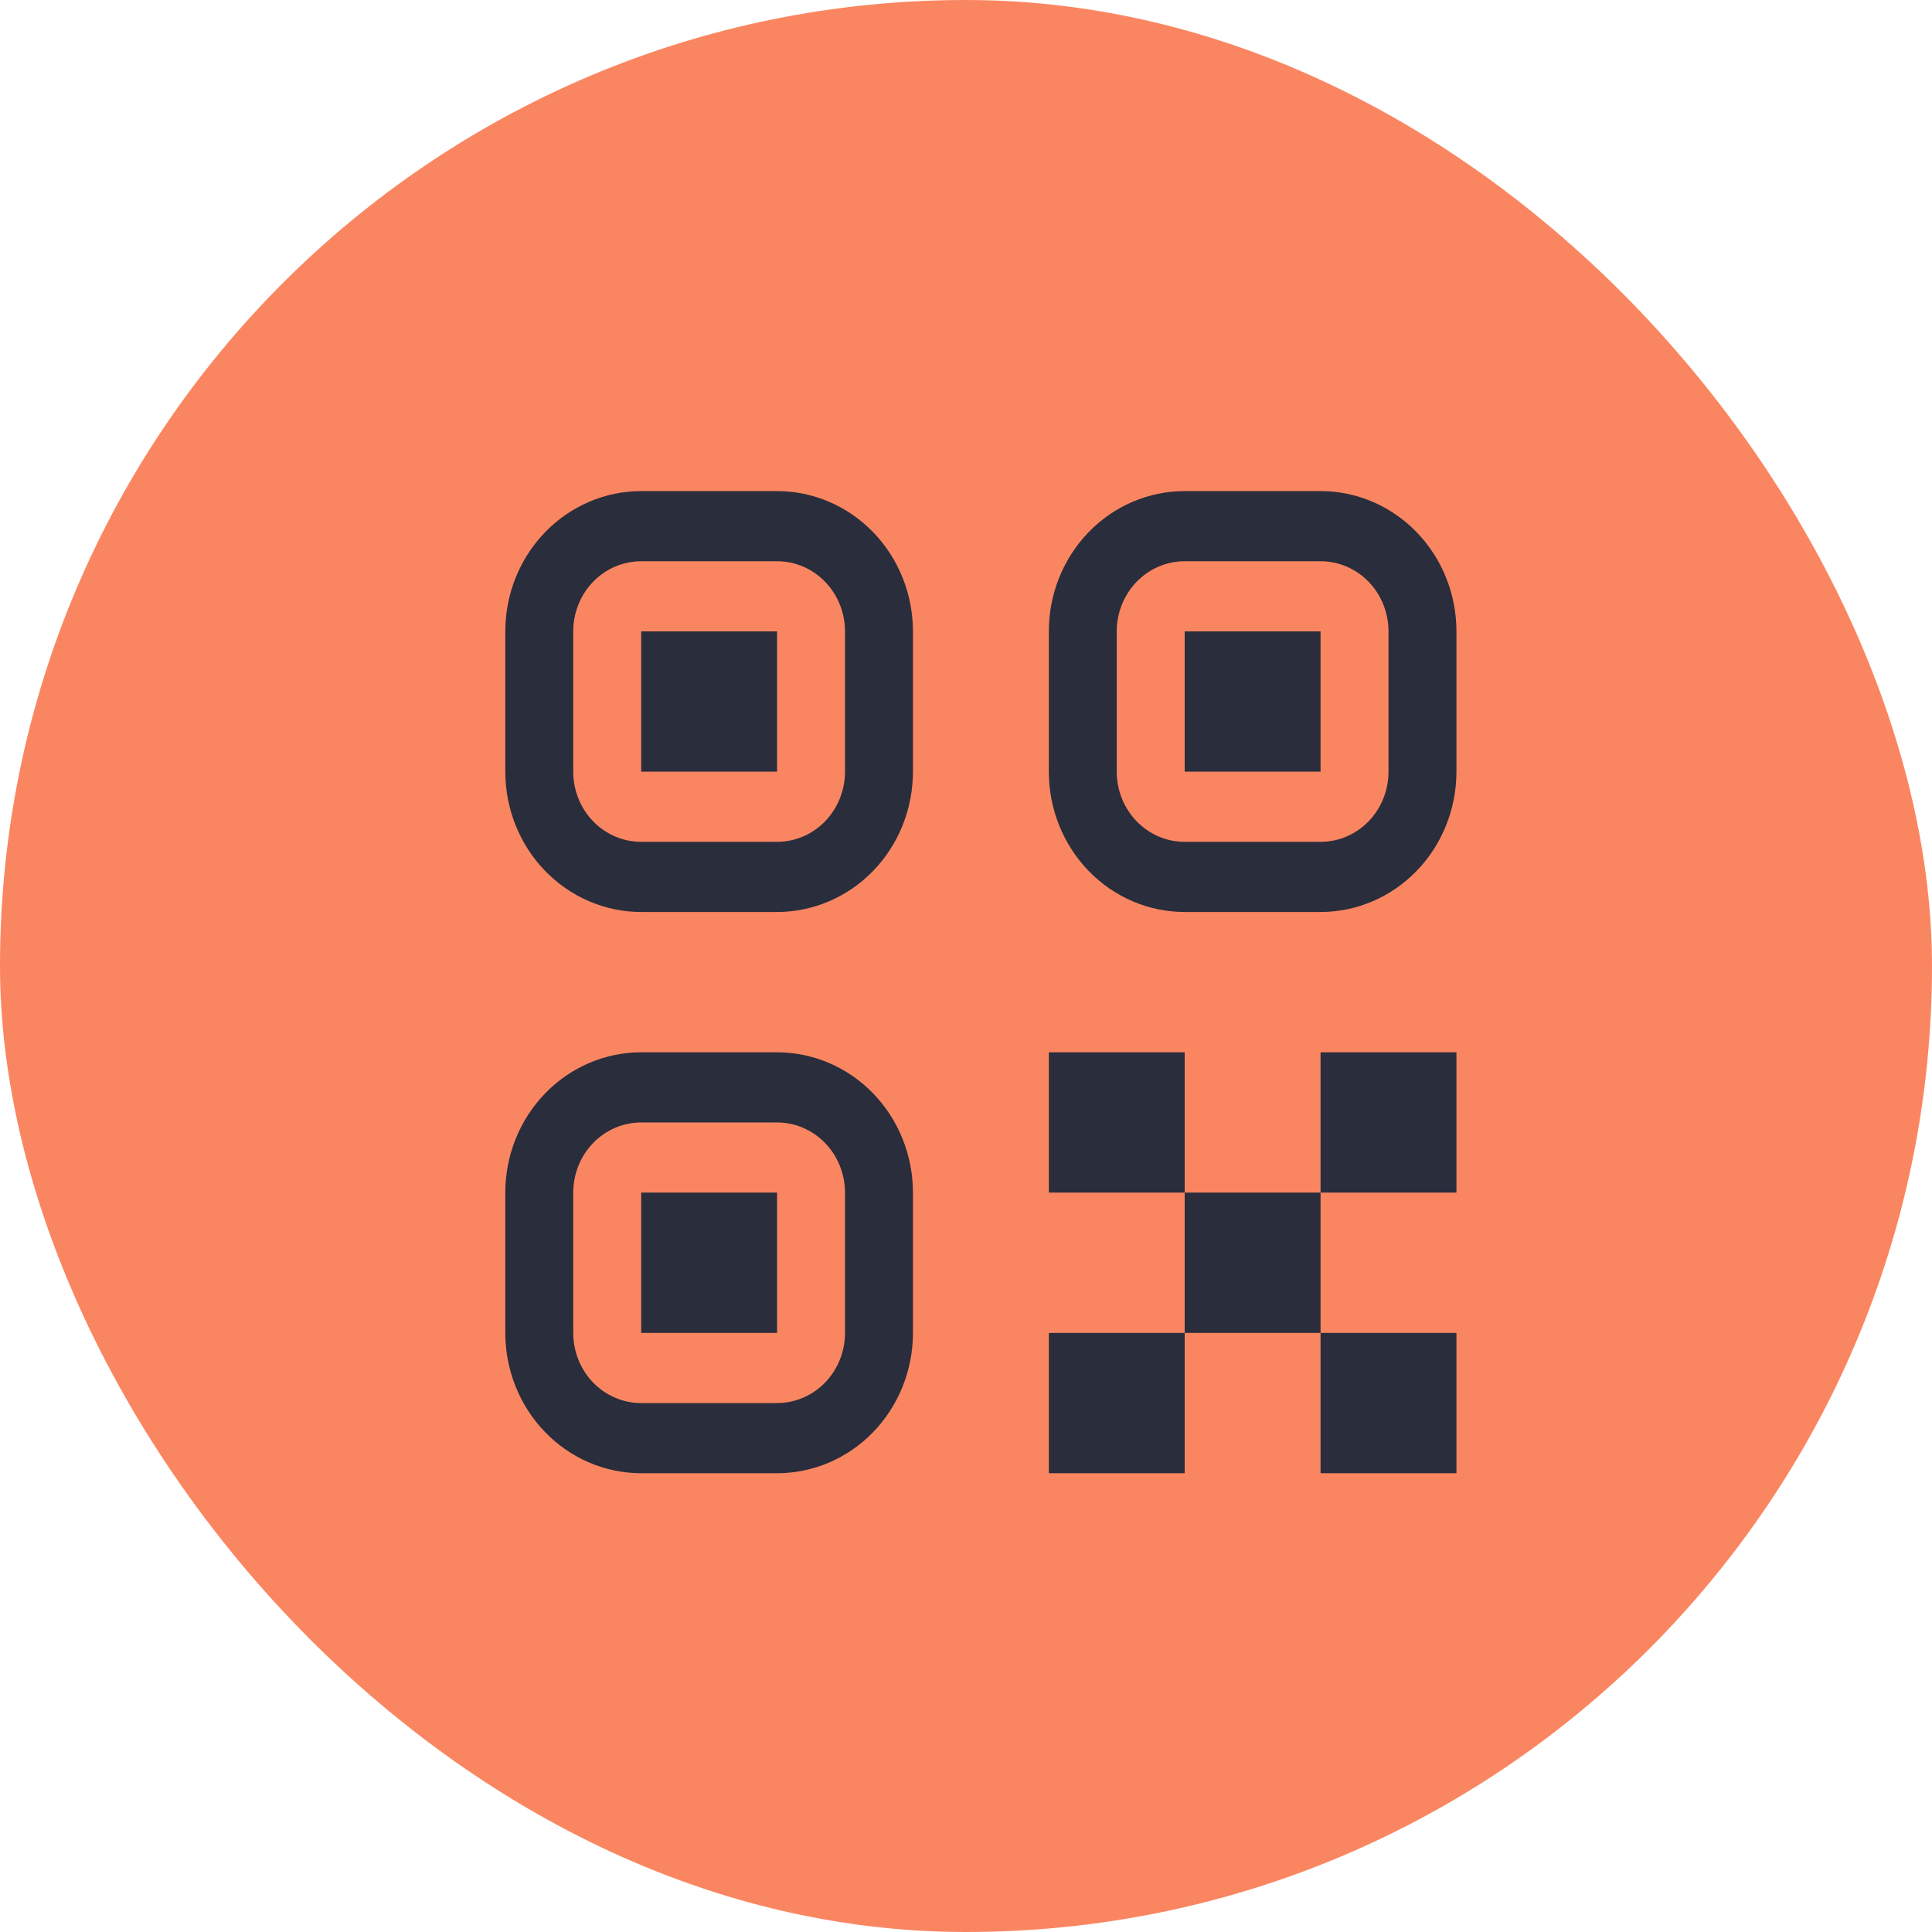 <?xml version="1.0" encoding="UTF-8"?> <svg xmlns="http://www.w3.org/2000/svg" width="48" height="48" viewBox="0 0 48 48" fill="none"><rect width="48" height="48" rx="24" fill="#FA8661"></rect><path d="M26.058 33.116H29.433V36.602H26.058V33.116ZM32.809 33.116H36.185V36.602H32.809V33.116ZM26.058 26.144H29.433V29.63H26.058V26.144ZM29.433 29.63H32.809V33.116H29.433V29.63ZM32.809 26.144H36.185V29.63H32.809V26.144ZM12.554 15.687C12.554 14.762 12.91 13.875 13.543 13.222C14.176 12.568 15.035 12.201 15.93 12.201H19.306C20.201 12.201 21.06 12.568 21.693 13.222C22.326 13.875 22.682 14.762 22.682 15.687V19.172C22.682 20.097 22.326 20.984 21.693 21.637C21.06 22.291 20.201 22.658 19.306 22.658H15.93C15.035 22.658 14.176 22.291 13.543 21.637C12.91 20.984 12.554 20.097 12.554 19.172V15.687ZM15.93 13.944C15.482 13.944 15.053 14.127 14.736 14.454C14.42 14.781 14.242 15.224 14.242 15.687V19.172C14.242 19.635 14.42 20.078 14.736 20.405C15.053 20.732 15.482 20.915 15.93 20.915H19.306C19.753 20.915 20.183 20.732 20.499 20.405C20.816 20.078 20.994 19.635 20.994 19.172V15.687C20.994 15.224 20.816 14.781 20.499 14.454C20.183 14.127 19.753 13.944 19.306 13.944H15.93ZM15.93 15.687H19.306V19.172H15.93V15.687ZM12.554 29.63C12.554 28.706 12.91 27.819 13.543 27.165C14.176 26.512 15.035 26.144 15.93 26.144H19.306C20.201 26.144 21.06 26.512 21.693 27.165C22.326 27.819 22.682 28.706 22.682 29.63V33.116C22.682 34.041 22.326 34.927 21.693 35.581C21.06 36.235 20.201 36.602 19.306 36.602H15.93C15.035 36.602 14.176 36.235 13.543 35.581C12.91 34.927 12.554 34.041 12.554 33.116V29.63ZM15.93 27.887C15.482 27.887 15.053 28.071 14.736 28.398C14.42 28.725 14.242 29.168 14.242 29.63V33.116C14.242 33.578 14.42 34.022 14.736 34.349C15.053 34.675 15.482 34.859 15.93 34.859H19.306C19.753 34.859 20.183 34.675 20.499 34.349C20.816 34.022 20.994 33.578 20.994 33.116V29.63C20.994 29.168 20.816 28.725 20.499 28.398C20.183 28.071 19.753 27.887 19.306 27.887H15.93ZM15.93 29.63H19.306V33.116H15.93V29.63ZM26.058 15.687C26.058 14.762 26.413 13.875 27.046 13.222C27.679 12.568 28.538 12.201 29.433 12.201H32.809C33.705 12.201 34.563 12.568 35.196 13.222C35.829 13.875 36.185 14.762 36.185 15.687V19.172C36.185 20.097 35.829 20.984 35.196 21.637C34.563 22.291 33.705 22.658 32.809 22.658H29.433C28.538 22.658 27.679 22.291 27.046 21.637C26.413 20.984 26.058 20.097 26.058 19.172V15.687ZM29.433 13.944C28.986 13.944 28.556 14.127 28.24 14.454C27.923 14.781 27.745 15.224 27.745 15.687V19.172C27.745 19.635 27.923 20.078 28.24 20.405C28.556 20.732 28.986 20.915 29.433 20.915H32.809C33.257 20.915 33.686 20.732 34.003 20.405C34.319 20.078 34.497 19.635 34.497 19.172V15.687C34.497 15.224 34.319 14.781 34.003 14.454C33.686 14.127 33.257 13.944 32.809 13.944H29.433ZM29.433 15.687H32.809V19.172H29.433V15.687Z" fill="#2A2D3C"></path></svg> 